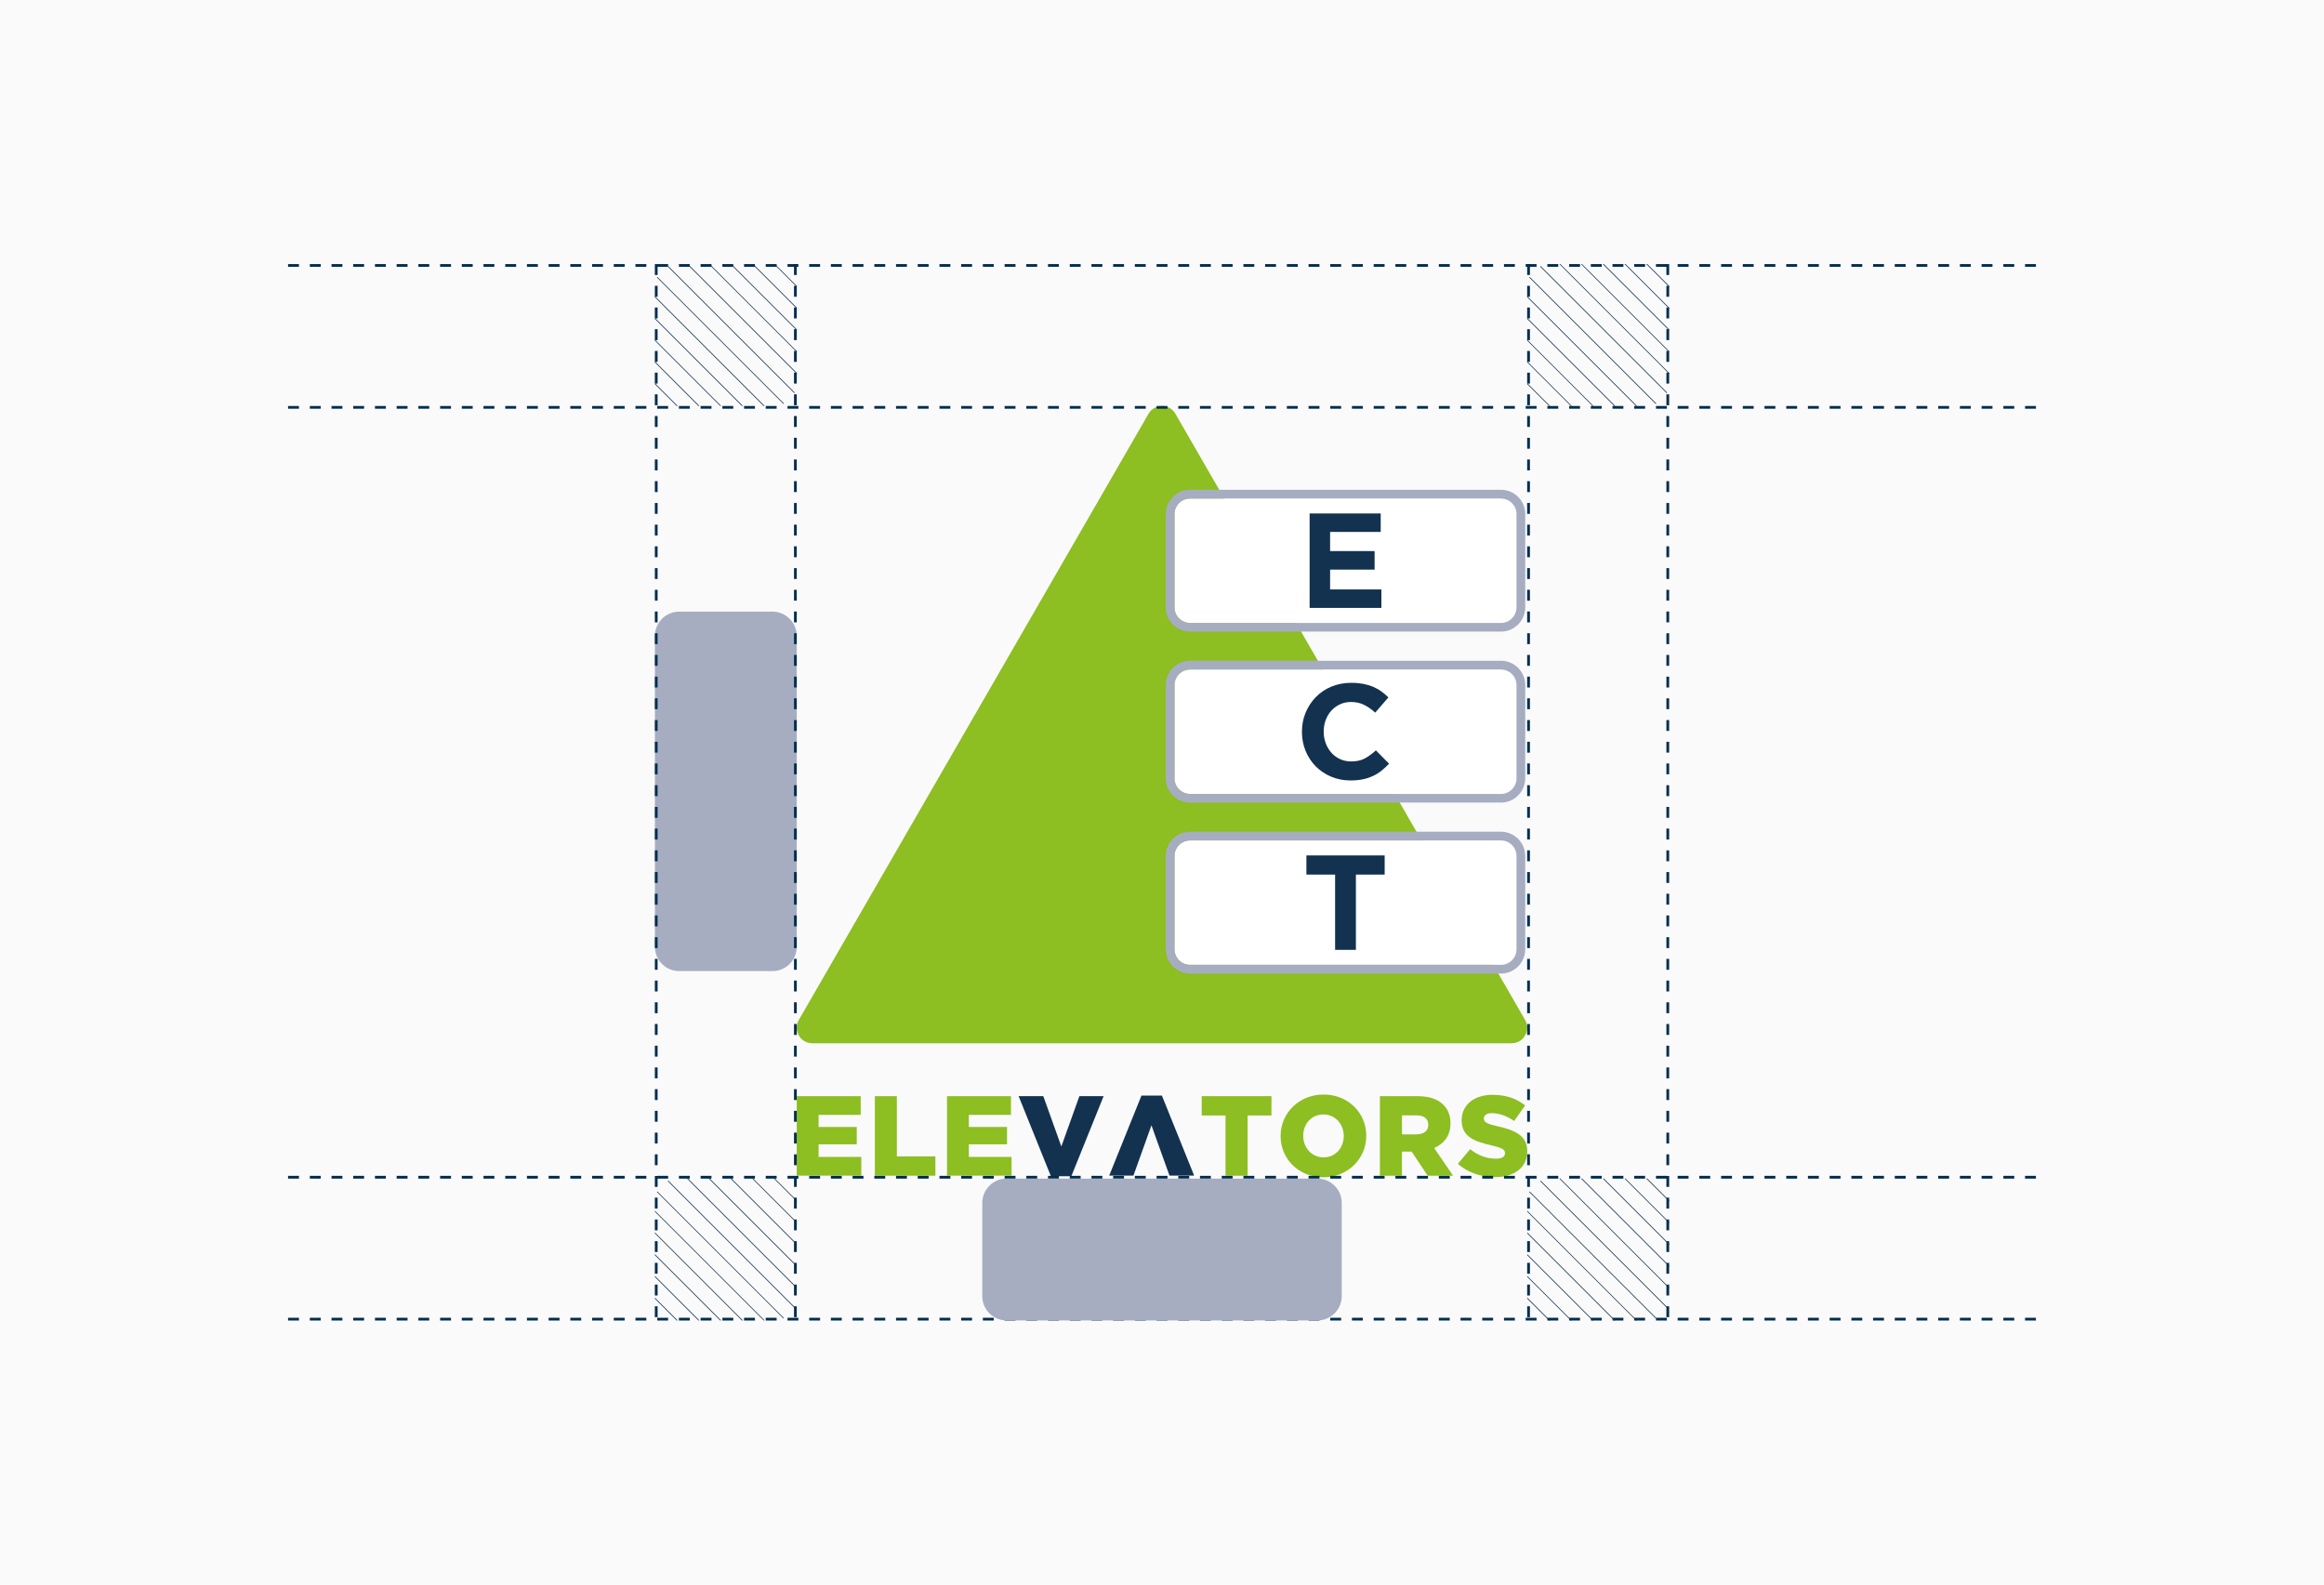 <?xml version="1.0" encoding="utf-8"?>
<!-- Generator: Adobe Illustrator 27.0.0, SVG Export Plug-In . SVG Version: 6.00 Build 0)  -->
<svg version="1.1" id="Calque_1" xmlns="http://www.w3.org/2000/svg" xmlns:xlink="http://www.w3.org/1999/xlink" x="0px" y="0px"
	 viewBox="0 0 311.81 212.6" style="enable-background:new 0 0 311.81 212.6;" xml:space="preserve">
<style type="text/css">
	.st0{fill:#FAFAFA;}
	.st1{fill:#8DBE22;}
	.st2{fill:#FFFFFF;}
	.st3{fill:#A6ADC1;}
	.st4{fill:#133250;}
	.st5{fill:#002E4E;}
	.st6{clip-path:url(#SVGID_00000062171484231832868640000014996117172366384051_);}
	.st7{clip-path:url(#SVGID_00000152964250112398266770000017705668539481340289_);}
	.st8{clip-path:url(#SVGID_00000111162043761926223820000015614804803718981016_);}
	.st9{clip-path:url(#SVGID_00000155131203796738395500000008506046506558861467_);}
</style>
<g>
	<rect class="st0" width="311.81" height="212.6"/>
	<g>
		<g>
			<g>
				<g>
					<path class="st1" d="M154.1,55.51l-46.92,81.33c-0.8,1.39,0.2,3.13,1.8,3.13h46.92h46.92c1.6,0,2.6-1.74,1.8-3.13l-46.92-81.33
						C156.91,54.12,154.9,54.12,154.1,55.51z"/>
					<g>
						<path class="st2" d="M201.38,66.89h-41.71c-1.15,0-2.09,0.93-2.09,2.09v12.51c0,1.15,0.93,2.09,2.09,2.09h41.71
							c1.15,0,2.09-0.93,2.09-2.09V68.97C203.46,67.82,202.53,66.89,201.38,66.89z"/>
						<path class="st3" d="M201.38,66.89c1.15,0,2.09,0.93,2.09,2.09v12.51c0,1.15-0.93,2.09-2.09,2.09h-41.71
							c-1.15,0-2.09-0.93-2.09-2.09V68.97c0-1.15,0.93-2.09,2.09-2.09H201.38 M201.38,65.71h-41.71c-1.8,0-3.26,1.46-3.26,3.26
							v12.51c0,1.8,1.46,3.26,3.26,3.26h41.71c1.8,0,3.26-1.46,3.26-3.26V68.97C204.64,67.17,203.18,65.71,201.38,65.71
							L201.38,65.71z"/>
					</g>
					<g>
						<path class="st2" d="M201.38,89.83h-41.71c-1.15,0-2.09,0.93-2.09,2.09v12.51c0,1.15,0.93,2.09,2.09,2.09h41.71
							c1.15,0,2.09-0.93,2.09-2.09V91.91C203.46,90.76,202.53,89.83,201.38,89.83z"/>
						<path class="st3" d="M201.38,89.83c1.15,0,2.09,0.93,2.09,2.09v12.51c0,1.15-0.93,2.09-2.09,2.09h-41.71
							c-1.15,0-2.09-0.93-2.09-2.09V91.91c0-1.15,0.93-2.09,2.09-2.09H201.38 M201.38,88.65h-41.71c-1.8,0-3.26,1.46-3.26,3.26
							v12.51c0,1.8,1.46,3.26,3.26,3.26h41.71c1.8,0,3.26-1.46,3.26-3.26V91.91C204.64,90.11,203.18,88.65,201.38,88.65
							L201.38,88.65z"/>
					</g>
					<g>
						<path class="st2" d="M201.38,112.76h-41.71c-1.15,0-2.09,0.93-2.09,2.09v12.51c0,1.15,0.93,2.09,2.09,2.09h41.71
							c1.15,0,2.09-0.93,2.09-2.09v-12.51C203.46,113.7,202.53,112.76,201.38,112.76z"/>
						<path class="st3" d="M201.38,112.76c1.15,0,2.09,0.93,2.09,2.09v12.51c0,1.15-0.93,2.09-2.09,2.09h-41.71
							c-1.15,0-2.09-0.93-2.09-2.09v-12.51c0-1.15,0.93-2.09,2.09-2.09H201.38 M201.38,111.59h-41.71c-1.8,0-3.26,1.46-3.26,3.26
							v12.51c0,1.8,1.46,3.26,3.26,3.26h41.71c1.8,0,3.26-1.46,3.26-3.26v-12.51C204.64,113.05,203.18,111.59,201.38,111.59
							L201.38,111.59z"/>
					</g>
					<path class="st4" d="M175.71,81.56V68.89h9.54v2.48h-6.79v2.57h5.97v2.48h-5.97v2.66h6.88v2.48H175.71z"/>
					<path class="st4" d="M185.36,103.4c-0.35,0.28-0.73,0.52-1.15,0.71c-0.42,0.2-0.87,0.35-1.37,0.45
						c-0.49,0.1-1.05,0.15-1.66,0.15c-0.93,0-1.79-0.17-2.59-0.51s-1.48-0.8-2.06-1.38c-0.58-0.59-1.03-1.28-1.36-2.07
						c-0.33-0.8-0.49-1.65-0.49-2.55v-0.04c0-0.9,0.16-1.75,0.49-2.54c0.33-0.79,0.78-1.48,1.36-2.08c0.58-0.6,1.27-1.07,2.08-1.41
						c0.81-0.34,1.7-0.52,2.68-0.52c0.59,0,1.13,0.05,1.62,0.14c0.49,0.1,0.93,0.23,1.33,0.4c0.4,0.17,0.77,0.37,1.1,0.62
						c0.34,0.24,0.65,0.51,0.94,0.8l-1.77,2.04c-0.49-0.45-1-0.8-1.51-1.05c-0.51-0.25-1.09-0.38-1.73-0.38
						c-0.53,0-1.02,0.1-1.47,0.31c-0.45,0.21-0.84,0.49-1.17,0.85s-0.58,0.78-0.76,1.26c-0.18,0.48-0.27,0.99-0.27,1.53v0.04
						c0,0.54,0.09,1.06,0.27,1.54c0.18,0.48,0.43,0.9,0.75,1.27c0.32,0.36,0.71,0.65,1.16,0.86c0.45,0.21,0.95,0.32,1.49,0.32
						c0.72,0,1.34-0.13,1.84-0.4c0.5-0.27,1-0.63,1.49-1.09l1.77,1.79C186.04,102.81,185.71,103.12,185.36,103.4z"/>
					<path class="st4" d="M181.92,117.34v10.1h-2.79v-10.1h-3.85v-2.57h10.5v2.57H181.92z"/>
				</g>
				<g>
					<path class="st1" d="M106.9,147.07h8.58v2.51h-5.65v1.62h5.12v2.33h-5.12v1.69h5.73v2.51h-8.66V147.07z"/>
					<path class="st1" d="M117.37,147.07h2.96v8.08h5.17v2.59h-8.12V147.07z"/>
					<path class="st1" d="M127.06,147.07h8.58v2.51h-5.65v1.62h5.12v2.33h-5.12v1.69h5.73v2.51h-8.66V147.07z"/>
					<path class="st4" d="M136.67,147.07h3.31l2.42,6.75l2.42-6.75h3.25l-4.33,10.74H141L136.67,147.07z"/>
					<path class="st4" d="M160.22,157.73h-3.31l-2.42-6.75l-2.42,6.75h-3.25l4.33-10.74h2.74L160.22,157.73z"/>
					<path class="st1" d="M164.43,149.66h-3.2v-2.59h9.36v2.59h-3.2v8.08h-2.96V149.66z"/>
					<path class="st1" d="M171.82,152.43v-0.03c0-3.06,2.47-5.55,5.76-5.55c3.29,0,5.73,2.45,5.73,5.52v0.03
						c0,3.06-2.47,5.55-5.76,5.55C174.25,157.95,171.82,155.49,171.82,152.43z M180.29,152.43v-0.03c0-1.54-1.11-2.88-2.74-2.88
						c-1.62,0-2.7,1.31-2.7,2.85v0.03c0,1.54,1.11,2.88,2.73,2.88C179.21,155.28,180.29,153.97,180.29,152.43z"/>
					<path class="st1" d="M185.15,147.07h5.04c1.63,0,2.76,0.43,3.47,1.16c0.62,0.61,0.95,1.43,0.95,2.48v0.03
						c0,1.63-0.87,2.71-2.19,3.28l2.54,3.72h-3.41l-2.15-3.23h-0.03h-1.27v3.23h-2.96V147.07z M190.05,152.19
						c1.01,0,1.58-0.49,1.58-1.26v-0.03c0-0.84-0.61-1.26-1.6-1.26h-1.93v2.56H190.05z"/>
					<path class="st1" d="M195.6,156.15l1.65-1.97c1.05,0.84,2.23,1.28,3.46,1.28c0.79,0,1.22-0.27,1.22-0.73v-0.03
						c0-0.44-0.35-0.69-1.8-1.02c-2.27-0.52-4.02-1.16-4.02-3.35v-0.03c0-1.98,1.57-3.41,4.13-3.41c1.81,0,3.23,0.49,4.39,1.42
						l-1.48,2.09c-0.98-0.69-2.04-1.05-2.99-1.05c-0.72,0-1.07,0.3-1.07,0.69v0.03c0,0.49,0.37,0.7,1.84,1.04
						c2.45,0.53,3.98,1.33,3.98,3.32v0.03c0,2.18-1.72,3.47-4.31,3.47C198.71,157.92,196.91,157.32,195.6,156.15z"/>
				</g>
			</g>
		</g>
		<path class="st5" d="M271.7,157.76h1.46v0.37h-1.46V157.76z M268.79,157.76h1.46v0.37h-1.46V157.76z M265.87,157.76h1.46v0.37
			h-1.46V157.76z M262.96,157.76h1.46v0.37h-1.46V157.76z M260.05,157.76h1.46v0.37h-1.46V157.76z M257.13,157.76h1.46v0.37h-1.46
			V157.76z M254.22,157.76h1.46v0.37h-1.46V157.76z M251.31,157.76h1.46v0.37h-1.46V157.76z M248.4,157.76h1.46v0.37h-1.46V157.76z
			 M245.48,157.76h1.46v0.37h-1.46V157.76z M242.57,157.76h1.46v0.37h-1.46V157.76z M239.66,157.76h1.46v0.37h-1.46V157.76z
			 M236.74,157.76h1.46v0.37h-1.46V157.76z M233.83,157.76h1.46v0.37h-1.46V157.76z M230.92,157.76h1.46v0.37h-1.46V157.76z
			 M228,157.76h1.46v0.37H228V157.76z M225.09,157.76h1.46v0.37h-1.46V157.76z M222.18,157.76h1.46v0.37h-1.46V157.76z
			 M219.26,157.76h1.46v0.37h-1.46V157.76z M216.35,157.76h1.46v0.37h-1.46V157.76z M213.44,157.76h1.46v0.37h-1.46V157.76z
			 M210.53,157.76h1.46v0.37h-1.46V157.76z M207.61,157.76h1.46v0.37h-1.46V157.76z M204.7,157.76h1.46v0.37h-1.46V157.76z
			 M201.79,157.76h1.46v0.37h-1.46V157.76z M198.87,157.76h1.46v0.37h-1.46V157.76z M195.96,157.76h1.46v0.37h-1.46V157.76z
			 M193.05,157.76h1.46v0.37h-1.46V157.76z M190.13,157.76h1.46v0.37h-1.46V157.76z M187.22,157.76h1.46v0.37h-1.46V157.76z
			 M184.31,157.76h1.46v0.37h-1.46V157.76z M181.39,157.76h1.46v0.37h-1.46V157.76z M178.48,157.76h1.46v0.37h-1.46V157.76z
			 M175.57,157.76h1.46v0.37h-1.46V157.76z M172.66,157.76h1.46v0.37h-1.46V157.76z M169.74,157.76h1.46v0.37h-1.46V157.76z
			 M166.83,157.76h1.46v0.37h-1.46V157.76z M163.92,157.76h1.46v0.37h-1.46V157.76z M161,157.76h1.46v0.37H161V157.76z
			 M158.09,157.76h1.46v0.37h-1.46V157.76z M155.18,157.76h1.46v0.37h-1.46V157.76z M152.26,157.76h1.46v0.37h-1.46V157.76z
			 M149.35,157.76h1.46v0.37h-1.46V157.76z M146.44,157.76h1.46v0.37h-1.46V157.76z M143.53,157.76h1.46v0.37h-1.46V157.76z
			 M140.61,157.76h1.46v0.37h-1.46V157.76z M137.7,157.76h1.46v0.37h-1.46V157.76z M134.79,157.76h1.46v0.37h-1.46V157.76z
			 M131.87,157.76h1.46v0.37h-1.46V157.76z M128.96,157.76h1.46v0.37h-1.46V157.76z M126.05,157.76h1.46v0.37h-1.46V157.76z
			 M123.13,157.76h1.46v0.37h-1.46V157.76z M120.22,157.76h1.46v0.37h-1.46V157.76z M117.31,157.76h1.46v0.37h-1.46V157.76z
			 M114.39,157.76h1.46v0.37h-1.46V157.76z M111.48,157.76h1.46v0.37h-1.46V157.76z M108.57,157.76h1.46v0.37h-1.46V157.76z
			 M105.66,157.76h1.46v0.37h-1.46V157.76z M102.74,157.76h1.46v0.37h-1.46V157.76z M99.83,157.76h1.46v0.37h-1.46V157.76z
			 M96.92,157.76h1.46v0.37h-1.46V157.76z M94,157.76h1.46v0.37H94V157.76z M91.09,157.76h1.46v0.37h-1.46V157.76z M88.18,157.76
			h1.46v0.37h-1.46V157.76z M85.26,157.76h1.46v0.37h-1.46V157.76z M82.35,157.76h1.46v0.37h-1.46V157.76z M79.44,157.76h1.46v0.37
			h-1.46V157.76z M76.52,157.76h1.46v0.37h-1.46V157.76z M73.61,157.76h1.46v0.37h-1.46V157.76z M70.7,157.76h1.46v0.37H70.7V157.76
			z M67.79,157.76h1.46v0.37h-1.46V157.76z M64.87,157.76h1.46v0.37h-1.46V157.76z M61.96,157.76h1.46v0.37h-1.46V157.76z
			 M59.05,157.76h1.46v0.37h-1.46V157.76z M56.13,157.76h1.46v0.37h-1.46V157.76z M53.22,157.76h1.46v0.37h-1.46V157.76z
			 M50.31,157.76h1.46v0.37h-1.46V157.76z M47.39,157.76h1.46v0.37h-1.46V157.76z M44.48,157.76h1.46v0.37h-1.46V157.76z
			 M41.57,157.76h1.46v0.37h-1.46V157.76z M38.65,157.76h1.46v0.37h-1.46V157.76z"/>
		<path class="st5" d="M271.7,176.8h1.46v0.37h-1.46V176.8z M268.79,176.8h1.46v0.37h-1.46V176.8z M265.87,176.8h1.46v0.37h-1.46
			V176.8z M262.96,176.8h1.46v0.37h-1.46V176.8z M260.05,176.8h1.46v0.37h-1.46V176.8z M257.13,176.8h1.46v0.37h-1.46V176.8z
			 M254.22,176.8h1.46v0.37h-1.46V176.8z M251.31,176.8h1.46v0.37h-1.46V176.8z M248.4,176.8h1.46v0.37h-1.46V176.8z M245.48,176.8
			h1.46v0.37h-1.46V176.8z M242.57,176.8h1.46v0.37h-1.46V176.8z M239.66,176.8h1.46v0.37h-1.46V176.8z M236.74,176.8h1.46v0.37
			h-1.46V176.8z M233.83,176.8h1.46v0.37h-1.46V176.8z M230.92,176.8h1.46v0.37h-1.46V176.8z M228,176.8h1.46v0.37H228V176.8z
			 M225.09,176.8h1.46v0.37h-1.46V176.8z M222.18,176.8h1.46v0.37h-1.46V176.8z M219.26,176.8h1.46v0.37h-1.46V176.8z M216.35,176.8
			h1.46v0.37h-1.46V176.8z M213.44,176.8h1.46v0.37h-1.46V176.8z M210.53,176.8h1.46v0.37h-1.46V176.8z M207.61,176.8h1.46v0.37
			h-1.46V176.8z M204.7,176.8h1.46v0.37h-1.46V176.8z M201.79,176.8h1.46v0.37h-1.46V176.8z M198.87,176.8h1.46v0.37h-1.46V176.8z
			 M195.96,176.8h1.46v0.37h-1.46V176.8z M193.05,176.8h1.46v0.37h-1.46V176.8z M190.13,176.8h1.46v0.37h-1.46V176.8z M187.22,176.8
			h1.46v0.37h-1.46V176.8z M184.31,176.8h1.46v0.37h-1.46V176.8z M181.39,176.8h1.46v0.37h-1.46V176.8z M178.48,176.8h1.46v0.37
			h-1.46V176.8z M175.57,176.8h1.46v0.37h-1.46V176.8z M172.66,176.8h1.46v0.37h-1.46V176.8z M169.74,176.8h1.46v0.37h-1.46V176.8z
			 M166.83,176.8h1.46v0.37h-1.46V176.8z M163.92,176.8h1.46v0.37h-1.46V176.8z M161,176.8h1.46v0.37H161V176.8z M158.09,176.8h1.46
			v0.37h-1.46V176.8z M155.18,176.8h1.46v0.37h-1.46V176.8z M152.26,176.8h1.46v0.37h-1.46V176.8z M149.35,176.8h1.46v0.37h-1.46
			V176.8z M146.44,176.8h1.46v0.37h-1.46V176.8z M143.53,176.8h1.46v0.37h-1.46V176.8z M140.61,176.8h1.46v0.37h-1.46V176.8z
			 M137.7,176.8h1.46v0.37h-1.46V176.8z M134.79,176.8h1.46v0.37h-1.46V176.8z M131.87,176.8h1.46v0.37h-1.46V176.8z M128.96,176.8
			h1.46v0.37h-1.46V176.8z M126.05,176.8h1.46v0.37h-1.46V176.8z M123.13,176.8h1.46v0.37h-1.46V176.8z M120.22,176.8h1.46v0.37
			h-1.46V176.8z M117.31,176.8h1.46v0.37h-1.46V176.8z M114.39,176.8h1.46v0.37h-1.46V176.8z M111.48,176.8h1.46v0.37h-1.46V176.8z
			 M108.57,176.8h1.46v0.37h-1.46V176.8z M105.66,176.8h1.46v0.37h-1.46V176.8z M102.74,176.8h1.46v0.37h-1.46V176.8z M99.83,176.8
			h1.46v0.37h-1.46V176.8z M96.92,176.8h1.46v0.37h-1.46V176.8z M94,176.8h1.46v0.37H94V176.8z M91.09,176.8h1.46v0.37h-1.46V176.8z
			 M88.18,176.8h1.46v0.37h-1.46V176.8z M85.26,176.8h1.46v0.37h-1.46V176.8z M82.35,176.8h1.46v0.37h-1.46V176.8z M79.44,176.8
			h1.46v0.37h-1.46V176.8z M76.52,176.8h1.46v0.37h-1.46V176.8z M73.61,176.8h1.46v0.37h-1.46V176.8z M70.7,176.8h1.46v0.37H70.7
			V176.8z M67.79,176.8h1.46v0.37h-1.46V176.8z M64.87,176.8h1.46v0.37h-1.46V176.8z M61.96,176.8h1.46v0.37h-1.46V176.8z
			 M59.05,176.8h1.46v0.37h-1.46V176.8z M56.13,176.8h1.46v0.37h-1.46V176.8z M53.22,176.8h1.46v0.37h-1.46V176.8z M50.31,176.8
			h1.46v0.37h-1.46V176.8z M47.39,176.8h1.46v0.37h-1.46V176.8z M44.48,176.8h1.46v0.37h-1.46V176.8z M41.57,176.8h1.46v0.37h-1.46
			V176.8z M38.65,176.8h1.46v0.37h-1.46V176.8z"/>
		<path class="st5" d="M271.7,54.47h1.46v0.37h-1.46V54.47z M268.79,54.47h1.46v0.37h-1.46V54.47z M265.87,54.47h1.46v0.37h-1.46
			V54.47z M262.96,54.47h1.46v0.37h-1.46V54.47z M260.05,54.47h1.46v0.37h-1.46V54.47z M257.13,54.47h1.46v0.37h-1.46V54.47z
			 M254.22,54.47h1.46v0.37h-1.46V54.47z M251.31,54.47h1.46v0.37h-1.46V54.47z M248.4,54.47h1.46v0.37h-1.46V54.47z M245.48,54.47
			h1.46v0.37h-1.46V54.47z M242.57,54.47h1.46v0.37h-1.46V54.47z M239.66,54.47h1.46v0.37h-1.46V54.47z M236.74,54.47h1.46v0.37
			h-1.46V54.47z M233.83,54.47h1.46v0.37h-1.46V54.47z M230.92,54.47h1.46v0.37h-1.46V54.47z M228,54.47h1.46v0.37H228V54.47z
			 M225.09,54.47h1.46v0.37h-1.46V54.47z M222.18,54.47h1.46v0.37h-1.46V54.47z M219.26,54.47h1.46v0.37h-1.46V54.47z M216.35,54.47
			h1.46v0.37h-1.46V54.47z M213.44,54.47h1.46v0.37h-1.46V54.47z M210.53,54.47h1.46v0.37h-1.46V54.47z M207.61,54.47h1.46v0.37
			h-1.46V54.47z M204.7,54.47h1.46v0.37h-1.46V54.47z M201.79,54.47h1.46v0.37h-1.46V54.47z M198.87,54.47h1.46v0.37h-1.46V54.47z
			 M195.96,54.47h1.46v0.37h-1.46V54.47z M193.05,54.47h1.46v0.37h-1.46V54.47z M190.13,54.47h1.46v0.37h-1.46V54.47z M187.22,54.47
			h1.46v0.37h-1.46V54.47z M184.31,54.47h1.46v0.37h-1.46V54.47z M181.39,54.47h1.46v0.37h-1.46V54.47z M178.48,54.47h1.46v0.37
			h-1.46V54.47z M175.57,54.47h1.46v0.37h-1.46V54.47z M172.66,54.47h1.46v0.37h-1.46V54.47z M169.74,54.47h1.46v0.37h-1.46V54.47z
			 M166.83,54.47h1.46v0.37h-1.46V54.47z M163.92,54.47h1.46v0.37h-1.46V54.47z M161,54.47h1.46v0.37H161V54.47z M158.09,54.47h1.46
			v0.37h-1.46V54.47z M155.18,54.47h1.46v0.37h-1.46V54.47z M152.26,54.47h1.46v0.37h-1.46V54.47z M149.35,54.47h1.46v0.37h-1.46
			V54.47z M146.44,54.47h1.46v0.37h-1.46V54.47z M143.53,54.47h1.46v0.37h-1.46V54.47z M140.61,54.47h1.46v0.37h-1.46V54.47z
			 M137.7,54.47h1.46v0.37h-1.46V54.47z M134.79,54.47h1.46v0.37h-1.46V54.47z M131.87,54.47h1.46v0.37h-1.46V54.47z M128.96,54.47
			h1.46v0.37h-1.46V54.47z M126.05,54.47h1.46v0.37h-1.46V54.47z M123.13,54.47h1.46v0.37h-1.46V54.47z M120.22,54.47h1.46v0.37
			h-1.46V54.47z M117.31,54.47h1.46v0.37h-1.46V54.47z M114.39,54.47h1.46v0.37h-1.46V54.47z M111.48,54.47h1.46v0.37h-1.46V54.47z
			 M108.57,54.47h1.46v0.37h-1.46V54.47z M105.66,54.47h1.46v0.37h-1.46V54.47z M102.74,54.47h1.46v0.37h-1.46V54.47z M99.83,54.47
			h1.46v0.37h-1.46V54.47z M96.92,54.47h1.46v0.37h-1.46V54.47z M94,54.47h1.46v0.37H94V54.47z M91.09,54.47h1.46v0.37h-1.46V54.47z
			 M88.18,54.47h1.46v0.37h-1.46V54.47z M85.26,54.47h1.46v0.37h-1.46V54.47z M82.35,54.47h1.46v0.37h-1.46V54.47z M79.44,54.47
			h1.46v0.37h-1.46V54.47z M76.52,54.47h1.46v0.37h-1.46V54.47z M73.61,54.47h1.46v0.37h-1.46V54.47z M70.7,54.47h1.46v0.37H70.7
			V54.47z M67.79,54.47h1.46v0.37h-1.46V54.47z M64.87,54.47h1.46v0.37h-1.46V54.47z M61.96,54.47h1.46v0.37h-1.46V54.47z
			 M59.05,54.47h1.46v0.37h-1.46V54.47z M56.13,54.47h1.46v0.37h-1.46V54.47z M53.22,54.47h1.46v0.37h-1.46V54.47z M50.31,54.47
			h1.46v0.37h-1.46V54.47z M47.39,54.47h1.46v0.37h-1.46V54.47z M44.48,54.47h1.46v0.37h-1.46V54.47z M41.57,54.47h1.46v0.37h-1.46
			V54.47z M38.65,54.47h1.46v0.37h-1.46V54.47z"/>
		<path class="st5" d="M271.7,35.43h1.46v0.37h-1.46V35.43z M268.79,35.43h1.46v0.37h-1.46V35.43z M265.87,35.43h1.46v0.37h-1.46
			V35.43z M262.96,35.43h1.46v0.37h-1.46V35.43z M260.05,35.43h1.46v0.37h-1.46V35.43z M257.13,35.43h1.46v0.37h-1.46V35.43z
			 M254.22,35.43h1.46v0.37h-1.46V35.43z M251.31,35.43h1.46v0.37h-1.46V35.43z M248.4,35.43h1.46v0.37h-1.46V35.43z M245.48,35.43
			h1.46v0.37h-1.46V35.43z M242.57,35.43h1.46v0.37h-1.46V35.43z M239.66,35.43h1.46v0.37h-1.46V35.43z M236.74,35.43h1.46v0.37
			h-1.46V35.43z M233.83,35.43h1.46v0.37h-1.46V35.43z M230.92,35.43h1.46v0.37h-1.46V35.43z M228,35.43h1.46v0.37H228V35.43z
			 M225.09,35.43h1.46v0.37h-1.46V35.43z M222.18,35.43h1.46v0.37h-1.46V35.43z M219.26,35.43h1.46v0.37h-1.46V35.43z M216.35,35.43
			h1.46v0.37h-1.46V35.43z M213.44,35.43h1.46v0.37h-1.46V35.43z M210.53,35.43h1.46v0.37h-1.46V35.43z M207.61,35.43h1.46v0.37
			h-1.46V35.43z M204.7,35.43h1.46v0.37h-1.46V35.43z M201.79,35.43h1.46v0.37h-1.46V35.43z M198.87,35.43h1.46v0.37h-1.46V35.43z
			 M195.96,35.43h1.46v0.37h-1.46V35.43z M193.05,35.43h1.46v0.37h-1.46V35.43z M190.13,35.43h1.46v0.37h-1.46V35.43z M187.22,35.43
			h1.46v0.37h-1.46V35.43z M184.31,35.43h1.46v0.37h-1.46V35.43z M181.39,35.43h1.46v0.37h-1.46V35.43z M178.48,35.43h1.46v0.37
			h-1.46V35.43z M175.57,35.43h1.46v0.37h-1.46V35.43z M172.66,35.43h1.46v0.37h-1.46V35.43z M169.74,35.43h1.46v0.37h-1.46V35.43z
			 M166.83,35.43h1.46v0.37h-1.46V35.43z M163.92,35.43h1.46v0.37h-1.46V35.43z M161,35.43h1.46v0.37H161V35.43z M158.09,35.43h1.46
			v0.37h-1.46V35.43z M155.18,35.43h1.46v0.37h-1.46V35.43z M152.26,35.43h1.46v0.37h-1.46V35.43z M149.35,35.43h1.46v0.37h-1.46
			V35.43z M146.44,35.43h1.46v0.37h-1.46V35.43z M143.53,35.43h1.46v0.37h-1.46V35.43z M140.61,35.43h1.46v0.37h-1.46V35.43z
			 M137.7,35.43h1.46v0.37h-1.46V35.43z M134.79,35.43h1.46v0.37h-1.46V35.43z M131.87,35.43h1.46v0.37h-1.46V35.43z M128.96,35.43
			h1.46v0.37h-1.46V35.43z M126.05,35.43h1.46v0.37h-1.46V35.43z M123.13,35.43h1.46v0.37h-1.46V35.43z M120.22,35.43h1.46v0.37
			h-1.46V35.43z M117.31,35.43h1.46v0.37h-1.46V35.43z M114.39,35.43h1.46v0.37h-1.46V35.43z M111.48,35.43h1.46v0.37h-1.46V35.43z
			 M108.57,35.43h1.46v0.37h-1.46V35.43z M105.66,35.43h1.46v0.37h-1.46V35.43z M102.74,35.43h1.46v0.37h-1.46V35.43z M99.83,35.43
			h1.46v0.37h-1.46V35.43z M96.92,35.43h1.46v0.37h-1.46V35.43z M94,35.43h1.46v0.37H94V35.43z M91.09,35.43h1.46v0.37h-1.46V35.43z
			 M88.18,35.43h1.46v0.37h-1.46V35.43z M85.26,35.43h1.46v0.37h-1.46V35.43z M82.35,35.43h1.46v0.37h-1.46V35.43z M79.44,35.43
			h1.46v0.37h-1.46V35.43z M76.52,35.43h1.46v0.37h-1.46V35.43z M73.61,35.43h1.46v0.37h-1.46V35.43z M70.7,35.43h1.46v0.37H70.7
			V35.43z M67.79,35.43h1.46v0.37h-1.46V35.43z M64.87,35.43h1.46v0.37h-1.46V35.43z M61.96,35.43h1.46v0.37h-1.46V35.43z
			 M59.05,35.43h1.46v0.37h-1.46V35.43z M56.13,35.43h1.46v0.37h-1.46V35.43z M53.22,35.43h1.46v0.37h-1.46V35.43z M50.31,35.43
			h1.46v0.37h-1.46V35.43z M47.39,35.43h1.46v0.37h-1.46V35.43z M44.48,35.43h1.46v0.37h-1.46V35.43z M41.57,35.43h1.46v0.37h-1.46
			V35.43z M38.65,35.43h1.46v0.37h-1.46V35.43z"/>
		<path class="st3" d="M87.87,85.32l0,41.71c0,1.8,1.46,3.26,3.26,3.26h12.51c1.8,0,3.26-1.46,3.26-3.26l0-41.71
			c0-1.8-1.46-3.26-3.26-3.26H91.13C89.33,82.06,87.87,83.52,87.87,85.32L87.87,85.32z"/>
		<path class="st3" d="M176.76,158.13h-41.71c-1.8,0-3.26,1.46-3.26,3.26v12.51c0,1.8,1.46,3.26,3.26,3.26h41.71
			c1.8,0,3.26-1.46,3.26-3.26v-12.51C180.02,159.59,178.56,158.13,176.76,158.13L176.76,158.13z"/>
		<g>
			<path class="st5" d="M205.27,175.26v1.46h-0.37v-1.46H205.27z M205.27,172.35v1.46h-0.37v-1.46H205.27z M205.27,169.43v1.46
				h-0.37v-1.46H205.27z M205.27,166.52v1.46h-0.37v-1.46H205.27z M205.27,163.61v1.46h-0.37v-1.46H205.27z M205.27,160.69v1.46
				h-0.37v-1.46H205.27z M205.27,157.78v1.46h-0.37v-1.46H205.27z M205.27,154.87v1.46h-0.37v-1.46H205.27z M205.27,151.96v1.46
				h-0.37v-1.46H205.27z M205.27,149.04v1.46h-0.37v-1.46H205.27z M205.27,146.13v1.46h-0.37v-1.46H205.27z M205.27,143.22v1.46
				h-0.37v-1.46H205.27z M205.27,140.3v1.46h-0.37v-1.46H205.27z M205.27,137.39v1.46h-0.37v-1.46H205.27z M205.27,134.48v1.46
				h-0.37v-1.46H205.27z M205.27,131.56v1.46h-0.37v-1.46H205.27z M205.27,128.65v1.46h-0.37v-1.46H205.27z M205.27,125.74v1.46
				h-0.37v-1.46H205.27z M205.27,122.82v1.46h-0.37v-1.46H205.27z M205.27,119.91v1.46h-0.37v-1.46H205.27z M205.27,117v1.46h-0.37
				V117H205.27z M205.27,114.09v1.46h-0.37v-1.46H205.27z M205.27,111.17v1.46h-0.37v-1.46H205.27z M205.27,108.26v1.46h-0.37v-1.46
				H205.27z M205.27,105.35v1.46h-0.37v-1.46H205.27z M205.27,102.43v1.46h-0.37v-1.46H205.27z M205.27,99.52v1.46h-0.37v-1.46
				H205.27z M205.27,96.61v1.46h-0.37v-1.46H205.27z M205.27,93.69v1.46h-0.37v-1.46H205.27z M205.27,90.78v1.46h-0.37v-1.46H205.27
				z M205.27,87.87v1.46h-0.37v-1.46H205.27z M205.27,84.96v1.46h-0.37v-1.46H205.27z M205.27,82.04v1.46h-0.37v-1.46H205.27z
				 M205.27,79.13v1.46h-0.37v-1.46H205.27z M205.27,76.22v1.46h-0.37v-1.46H205.27z M205.27,73.3v1.46h-0.37V73.3H205.27z
				 M205.27,70.39v1.46h-0.37v-1.46H205.27z M205.27,67.48v1.46h-0.37v-1.46H205.27z M205.27,64.56v1.46h-0.37v-1.46H205.27z
				 M205.27,61.65v1.46h-0.37v-1.46H205.27z M205.27,58.74v1.46h-0.37v-1.46H205.27z M205.27,55.82v1.46h-0.37v-1.46H205.27z
				 M205.27,52.91v1.46h-0.37v-1.46H205.27z M205.27,50v1.46h-0.37V50H205.27z M205.27,47.09v1.46h-0.37v-1.46H205.27z
				 M205.27,44.17v1.46h-0.37v-1.46H205.27z M205.27,41.26v1.46h-0.37v-1.46H205.27z M205.27,38.35v1.46h-0.37v-1.46H205.27z
				 M205.27,35.43v1.46h-0.37v-1.46H205.27z"/>
			<path class="st5" d="M223.95,175.26v1.46h-0.37v-1.46H223.95z M223.95,172.35v1.46h-0.37v-1.46H223.95z M223.95,169.43v1.46
				h-0.37v-1.46H223.95z M223.95,166.52v1.46h-0.37v-1.46H223.95z M223.95,163.61v1.46h-0.37v-1.46H223.95z M223.95,160.69v1.46
				h-0.37v-1.46H223.95z M223.95,157.78v1.46h-0.37v-1.46H223.95z M223.95,154.87v1.46h-0.37v-1.46H223.95z M223.95,151.96v1.46
				h-0.37v-1.46H223.95z M223.95,149.04v1.46h-0.37v-1.46H223.95z M223.95,146.13v1.46h-0.37v-1.46H223.95z M223.95,143.22v1.46
				h-0.37v-1.46H223.95z M223.95,140.3v1.46h-0.37v-1.46H223.95z M223.95,137.39v1.46h-0.37v-1.46H223.95z M223.95,134.48v1.46
				h-0.37v-1.46H223.95z M223.95,131.56v1.46h-0.37v-1.46H223.95z M223.95,128.65v1.46h-0.37v-1.46H223.95z M223.95,125.74v1.46
				h-0.37v-1.46H223.95z M223.95,122.82v1.46h-0.37v-1.46H223.95z M223.95,119.91v1.46h-0.37v-1.46H223.95z M223.95,117v1.46h-0.37
				V117H223.95z M223.95,114.09v1.46h-0.37v-1.46H223.95z M223.95,111.17v1.46h-0.37v-1.46H223.95z M223.95,108.26v1.46h-0.37v-1.46
				H223.95z M223.95,105.35v1.46h-0.37v-1.46H223.95z M223.95,102.43v1.46h-0.37v-1.46H223.95z M223.95,99.52v1.46h-0.37v-1.46
				H223.95z M223.95,96.61v1.46h-0.37v-1.46H223.95z M223.95,93.69v1.46h-0.37v-1.46H223.95z M223.95,90.78v1.46h-0.37v-1.46H223.95
				z M223.95,87.87v1.46h-0.37v-1.46H223.95z M223.95,84.96v1.46h-0.37v-1.46H223.95z M223.95,82.04v1.46h-0.37v-1.46H223.95z
				 M223.95,79.13v1.46h-0.37v-1.46H223.95z M223.95,76.22v1.46h-0.37v-1.46H223.95z M223.95,73.3v1.46h-0.37V73.3H223.95z
				 M223.95,70.39v1.46h-0.37v-1.46H223.95z M223.95,67.48v1.46h-0.37v-1.46H223.95z M223.95,64.56v1.46h-0.37v-1.46H223.95z
				 M223.95,61.65v1.46h-0.37v-1.46H223.95z M223.95,58.74v1.46h-0.37v-1.46H223.95z M223.95,55.82v1.46h-0.37v-1.46H223.95z
				 M223.95,52.91v1.46h-0.37v-1.46H223.95z M223.95,50v1.46h-0.37V50H223.95z M223.95,47.09v1.46h-0.37v-1.46H223.95z
				 M223.95,44.17v1.46h-0.37v-1.46H223.95z M223.95,41.26v1.46h-0.37v-1.46H223.95z M223.95,38.35v1.46h-0.37v-1.46H223.95z
				 M223.95,35.43v1.46h-0.37v-1.46H223.95z"/>
		</g>
		<g>
			<path class="st5" d="M88.23,175.26v1.46h-0.37v-1.46H88.23z M88.23,172.35v1.46h-0.37v-1.46H88.23z M88.23,169.43v1.46h-0.37
				v-1.46H88.23z M88.23,166.52v1.46h-0.37v-1.46H88.23z M88.23,163.61v1.46h-0.37v-1.46H88.23z M88.23,160.69v1.46h-0.37v-1.46
				H88.23z M88.23,157.78v1.46h-0.37v-1.46H88.23z M88.23,154.87v1.46h-0.37v-1.46H88.23z M88.23,151.96v1.46h-0.37v-1.46H88.23z
				 M88.23,149.04v1.46h-0.37v-1.46H88.23z M88.23,146.13v1.46h-0.37v-1.46H88.23z M88.23,143.22v1.46h-0.37v-1.46H88.23z
				 M88.23,140.3v1.46h-0.37v-1.46H88.23z M88.23,137.39v1.46h-0.37v-1.46H88.23z M88.23,134.48v1.46h-0.37v-1.46H88.23z
				 M88.23,131.56v1.46h-0.37v-1.46H88.23z M88.23,128.65v1.46h-0.37v-1.46H88.23z M88.23,125.74v1.46h-0.37v-1.46H88.23z
				 M88.23,122.82v1.46h-0.37v-1.46H88.23z M88.23,119.91v1.46h-0.37v-1.46H88.23z M88.23,117v1.46h-0.37V117H88.23z M88.23,114.09
				v1.46h-0.37v-1.46H88.23z M88.23,111.17v1.46h-0.37v-1.46H88.23z M88.23,108.26v1.46h-0.37v-1.46H88.23z M88.23,105.35v1.46
				h-0.37v-1.46H88.23z M88.23,102.43v1.46h-0.37v-1.46H88.23z M88.23,99.52v1.46h-0.37v-1.46H88.23z M88.23,96.61v1.46h-0.37v-1.46
				H88.23z M88.23,93.69v1.46h-0.37v-1.46H88.23z M88.23,90.78v1.46h-0.37v-1.46H88.23z M88.23,87.87v1.46h-0.37v-1.46H88.23z
				 M88.23,84.96v1.46h-0.37v-1.46H88.23z M88.23,82.04v1.46h-0.37v-1.46H88.23z M88.23,79.13v1.46h-0.37v-1.46H88.23z M88.23,76.22
				v1.46h-0.37v-1.46H88.23z M88.23,73.3v1.46h-0.37V73.3H88.23z M88.23,70.39v1.46h-0.37v-1.46H88.23z M88.23,67.48v1.46h-0.37
				v-1.46H88.23z M88.23,64.56v1.46h-0.37v-1.46H88.23z M88.23,61.65v1.46h-0.37v-1.46H88.23z M88.23,58.74v1.46h-0.37v-1.46H88.23z
				 M88.23,55.82v1.46h-0.37v-1.46H88.23z M88.23,52.91v1.46h-0.37v-1.46H88.23z M88.23,50v1.46h-0.37V50H88.23z M88.23,47.09v1.46
				h-0.37v-1.46H88.23z M88.23,44.17v1.46h-0.37v-1.46H88.23z M88.23,41.26v1.46h-0.37v-1.46H88.23z M88.23,38.35v1.46h-0.37v-1.46
				H88.23z M88.23,35.43v1.46h-0.37v-1.46H88.23z"/>
			<path class="st5" d="M106.9,175.26v1.46h-0.37v-1.46H106.9z M106.9,172.35v1.46h-0.37v-1.46H106.9z M106.9,169.43v1.46h-0.37
				v-1.46H106.9z M106.9,166.52v1.46h-0.37v-1.46H106.9z M106.9,163.61v1.46h-0.37v-1.46H106.9z M106.9,160.69v1.46h-0.37v-1.46
				H106.9z M106.9,157.78v1.46h-0.37v-1.46H106.9z M106.9,154.87v1.46h-0.37v-1.46H106.9z M106.9,151.96v1.46h-0.37v-1.46H106.9z
				 M106.9,149.04v1.46h-0.37v-1.46H106.9z M106.9,146.13v1.46h-0.37v-1.46H106.9z M106.9,143.22v1.46h-0.37v-1.46H106.9z
				 M106.9,140.3v1.46h-0.37v-1.46H106.9z M106.9,137.39v1.46h-0.37v-1.46H106.9z M106.9,134.48v1.46h-0.37v-1.46H106.9z
				 M106.9,131.56v1.46h-0.37v-1.46H106.9z M106.9,128.65v1.46h-0.37v-1.46H106.9z M106.9,125.74v1.46h-0.37v-1.46H106.9z
				 M106.9,122.82v1.46h-0.37v-1.46H106.9z M106.9,119.91v1.46h-0.37v-1.46H106.9z M106.9,117v1.46h-0.37V117H106.9z M106.9,114.09
				v1.46h-0.37v-1.46H106.9z M106.9,111.17v1.46h-0.37v-1.46H106.9z M106.9,108.26v1.46h-0.37v-1.46H106.9z M106.9,105.35v1.46
				h-0.37v-1.46H106.9z M106.9,102.43v1.46h-0.37v-1.46H106.9z M106.9,99.52v1.46h-0.37v-1.46H106.9z M106.9,96.61v1.46h-0.37v-1.46
				H106.9z M106.9,93.69v1.46h-0.37v-1.46H106.9z M106.9,90.78v1.46h-0.37v-1.46H106.9z M106.9,87.87v1.46h-0.37v-1.46H106.9z
				 M106.9,84.96v1.46h-0.37v-1.46H106.9z M106.9,82.04v1.46h-0.37v-1.46H106.9z M106.9,79.13v1.46h-0.37v-1.46H106.9z M106.9,76.22
				v1.46h-0.37v-1.46H106.9z M106.9,73.3v1.46h-0.37V73.3H106.9z M106.9,70.39v1.46h-0.37v-1.46H106.9z M106.9,67.48v1.46h-0.37
				v-1.46H106.9z M106.9,64.56v1.46h-0.37v-1.46H106.9z M106.9,61.65v1.46h-0.37v-1.46H106.9z M106.9,58.74v1.46h-0.37v-1.46H106.9z
				 M106.9,55.82v1.46h-0.37v-1.46H106.9z M106.9,52.91v1.46h-0.37v-1.46H106.9z M106.9,50v1.46h-0.37V50H106.9z M106.9,47.09v1.46
				h-0.37v-1.46H106.9z M106.9,44.17v1.46h-0.37v-1.46H106.9z M106.9,41.26v1.46h-0.37v-1.46H106.9z M106.9,38.35v1.46h-0.37v-1.46
				H106.9z M106.9,35.43v1.46h-0.37v-1.46H106.9z"/>
		</g>
		<g>
			<defs>
				
					<rect id="SVGID_1_" x="204.91" y="158.13" transform="matrix(6.123234e-17 -1 1 6.123234e-17 46.78 382.075)" width="19.04" height="19.04"/>
			</defs>
			<clipPath id="SVGID_00000141448709422379408490000016336581894685520037_">
				<use xlink:href="#SVGID_1_"  style="overflow:visible;"/>
			</clipPath>
			<g style="clip-path:url(#SVGID_00000141448709422379408490000016336581894685520037_);">
				<polyline class="st4" points="197.96,167.15 214.93,184.12 214.86,184.19 197.89,167.22 				"/>
				<polyline class="st4" points="199.41,165.69 216.38,182.66 216.32,182.73 199.35,165.76 				"/>
				<polyline class="st4" points="200.87,164.23 217.84,181.2 217.77,181.27 200.8,164.3 				"/>
				<polyline class="st4" points="202.33,162.77 219.3,179.74 219.23,179.81 202.26,162.84 				"/>
				<polyline class="st4" points="203.79,161.32 220.76,178.29 220.69,178.35 203.72,161.38 				"/>
				<polyline class="st4" points="205.25,159.86 222.22,176.83 222.15,176.9 205.18,159.93 				"/>
				<polyline class="st4" points="206.71,158.4 223.68,175.37 223.61,175.44 206.64,158.47 				"/>
				<polyline class="st4" points="208.16,156.94 225.13,173.91 225.07,173.98 208.1,157.01 				"/>
				<polyline class="st4" points="209.62,155.48 226.59,172.45 226.52,172.52 209.55,155.55 				"/>
				<polyline class="st4" points="211.08,154.02 228.05,170.99 227.98,171.06 211.01,154.09 				"/>
				<polyline class="st4" points="212.54,152.57 229.51,169.54 229.44,169.6 212.47,152.63 				"/>
				<polyline class="st4" points="214,151.11 230.97,168.08 230.9,168.15 213.93,151.18 				"/>
			</g>
		</g>
		<g>
			<defs>
				
					<rect id="SVGID_00000016768565526456247480000003255798375219451562_" x="204.91" y="35.43" transform="matrix(6.123234e-17 -1 1 6.123234e-17 169.476 259.378)" width="19.04" height="19.04"/>
			</defs>
			<clipPath id="SVGID_00000030465949447139761390000014119290118660043677_">
				<use xlink:href="#SVGID_00000016768565526456247480000003255798375219451562_"  style="overflow:visible;"/>
			</clipPath>
			<g style="clip-path:url(#SVGID_00000030465949447139761390000014119290118660043677_);">
				<polyline class="st4" points="197.96,44.45 214.93,61.42 214.86,61.49 197.89,44.52 				"/>
				<polyline class="st4" points="199.41,42.99 216.38,59.96 216.32,60.03 199.35,43.06 				"/>
				<polyline class="st4" points="200.87,41.54 217.84,58.51 217.77,58.57 200.8,41.6 				"/>
				<polyline class="st4" points="202.33,40.08 219.3,57.05 219.23,57.12 202.26,40.15 				"/>
				<polyline class="st4" points="203.79,38.62 220.76,55.59 220.69,55.66 203.72,38.69 				"/>
				<polyline class="st4" points="205.25,37.16 222.22,54.13 222.15,54.2 205.18,37.23 				"/>
				<polyline class="st4" points="206.71,35.7 223.68,52.67 223.61,52.74 206.64,35.77 				"/>
				<polyline class="st4" points="208.16,34.24 225.13,51.21 225.07,51.28 208.1,34.31 				"/>
				<polyline class="st4" points="209.62,32.79 226.59,49.76 226.52,49.82 209.55,32.85 				"/>
				<polyline class="st4" points="211.08,31.33 228.05,48.3 227.98,48.37 211.01,31.4 				"/>
				<polyline class="st4" points="212.54,29.87 229.51,46.84 229.44,46.91 212.47,29.94 				"/>
				<polyline class="st4" points="214,28.41 230.97,45.38 230.9,45.45 213.93,28.48 				"/>
			</g>
		</g>
		<g>
			<defs>
				
					<rect id="SVGID_00000038411039492264628180000010550087797245049023_" x="87.87" y="158.13" transform="matrix(6.123234e-17 -1 1 6.123234e-17 -70.264 265.031)" width="19.04" height="19.04"/>
			</defs>
			<clipPath id="SVGID_00000016068567535987373150000009768712122791148936_">
				<use xlink:href="#SVGID_00000038411039492264628180000010550087797245049023_"  style="overflow:visible;"/>
			</clipPath>
			<g style="clip-path:url(#SVGID_00000016068567535987373150000009768712122791148936_);">
				<polyline class="st4" points="80.91,167.15 97.88,184.12 97.81,184.19 80.84,167.22 				"/>
				<polyline class="st4" points="82.37,165.69 99.34,182.66 99.27,182.73 82.3,165.76 				"/>
				<polyline class="st4" points="83.83,164.23 100.8,181.2 100.73,181.27 83.76,164.3 				"/>
				<polyline class="st4" points="85.29,162.77 102.26,179.74 102.19,179.81 85.22,162.84 				"/>
				<polyline class="st4" points="86.75,161.32 103.72,178.29 103.65,178.35 86.68,161.38 				"/>
				<polyline class="st4" points="88.2,159.86 105.17,176.83 105.11,176.9 88.14,159.93 				"/>
				<polyline class="st4" points="89.66,158.4 106.63,175.37 106.56,175.44 89.59,158.47 				"/>
				<polyline class="st4" points="91.12,156.94 108.09,173.91 108.02,173.98 91.05,157.01 				"/>
				<polyline class="st4" points="92.58,155.48 109.55,172.45 109.48,172.52 92.51,155.55 				"/>
				<polyline class="st4" points="94.04,154.02 111.01,170.99 110.94,171.06 93.97,154.09 				"/>
				<polyline class="st4" points="95.5,152.57 112.47,169.54 112.4,169.6 95.43,152.63 				"/>
				<polyline class="st4" points="96.95,151.11 113.92,168.08 113.86,168.15 96.89,151.18 				"/>
			</g>
		</g>
		<g>
			<defs>
				
					<rect id="SVGID_00000181069101075164542110000003728979848545781892_" x="87.87" y="35.43" transform="matrix(6.123234e-17 -1 1 6.123234e-17 52.433 142.335)" width="19.04" height="19.04"/>
			</defs>
			<clipPath id="SVGID_00000078758088455351525160000006819012229818713493_">
				<use xlink:href="#SVGID_00000181069101075164542110000003728979848545781892_"  style="overflow:visible;"/>
			</clipPath>
			<g style="clip-path:url(#SVGID_00000078758088455351525160000006819012229818713493_);">
				<polyline class="st4" points="80.91,44.45 97.88,61.42 97.81,61.49 80.84,44.52 				"/>
				<polyline class="st4" points="82.37,42.99 99.34,59.96 99.27,60.03 82.3,43.06 				"/>
				<polyline class="st4" points="83.83,41.54 100.8,58.51 100.73,58.57 83.76,41.6 				"/>
				<polyline class="st4" points="85.29,40.08 102.26,57.05 102.19,57.12 85.22,40.15 				"/>
				<polyline class="st4" points="86.75,38.62 103.72,55.59 103.65,55.66 86.68,38.69 				"/>
				<polyline class="st4" points="88.2,37.16 105.17,54.13 105.11,54.2 88.14,37.23 				"/>
				<polyline class="st4" points="89.66,35.7 106.63,52.67 106.56,52.74 89.59,35.77 				"/>
				<polyline class="st4" points="91.12,34.24 108.09,51.21 108.02,51.28 91.05,34.31 				"/>
				<polyline class="st4" points="92.58,32.79 109.55,49.76 109.48,49.82 92.51,32.85 				"/>
				<polyline class="st4" points="94.04,31.33 111.01,48.3 110.94,48.37 93.97,31.4 				"/>
				<polyline class="st4" points="95.5,29.87 112.47,46.84 112.4,46.91 95.43,29.94 				"/>
				<polyline class="st4" points="96.95,28.41 113.92,45.38 113.86,45.45 96.89,28.48 				"/>
			</g>
		</g>
	</g>
</g>
</svg>
